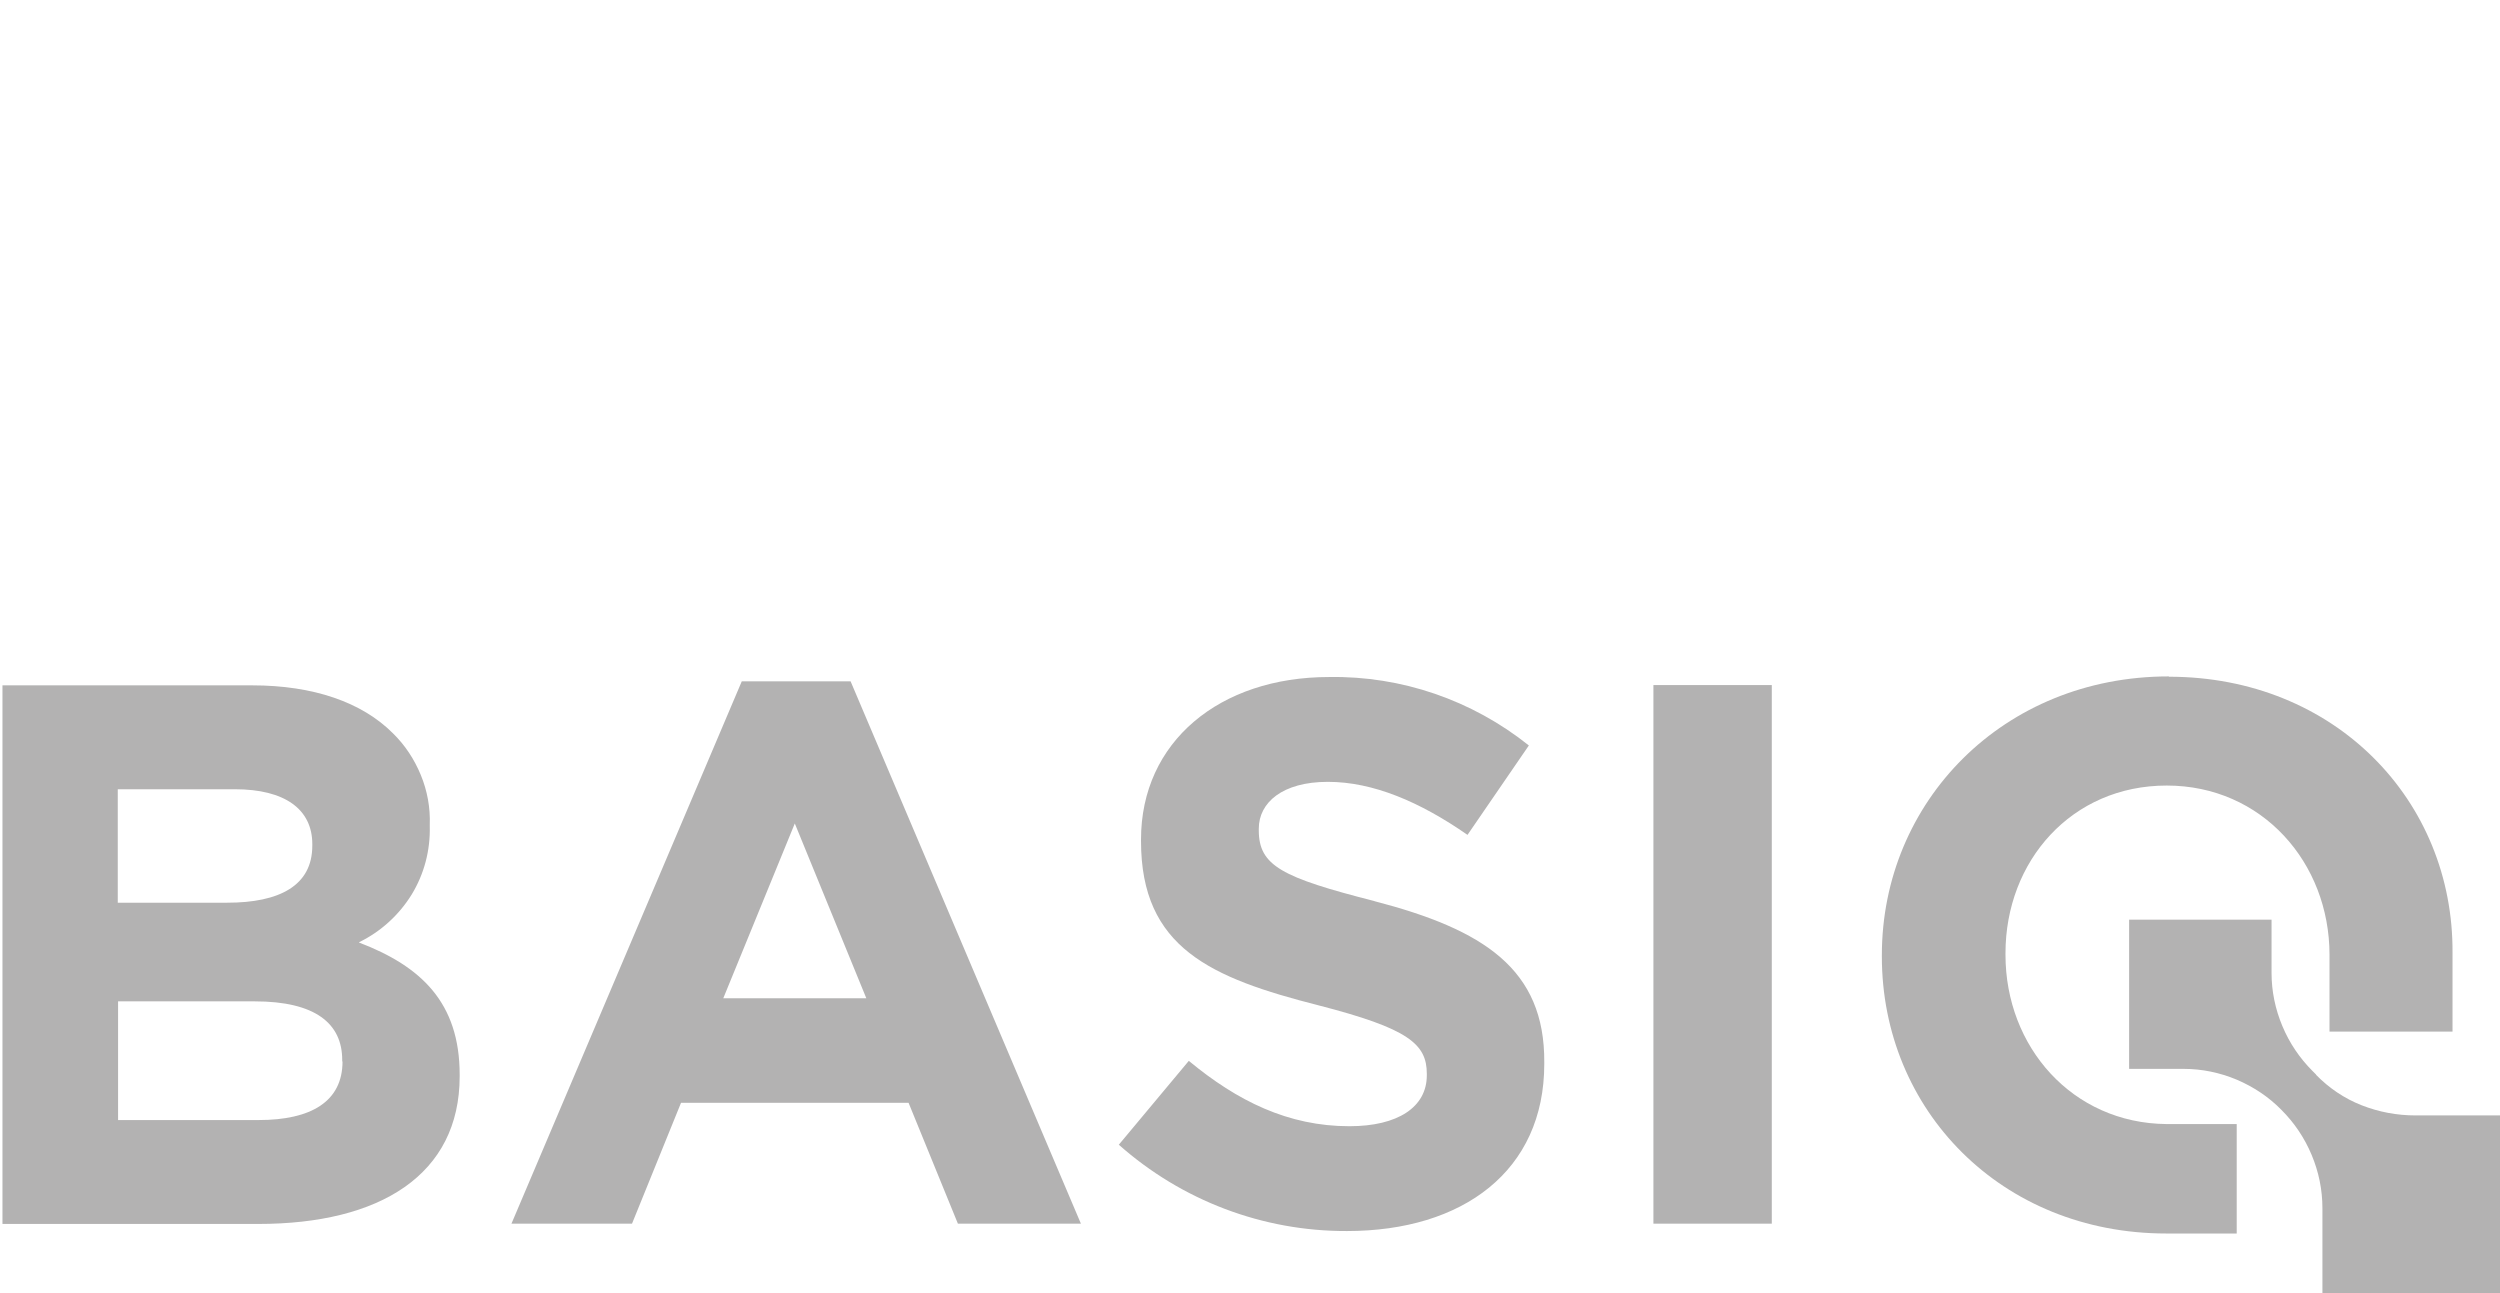 <?xml version="1.0" encoding="UTF-8"?>
<svg id="Layer_1" data-name="Layer 1" xmlns="http://www.w3.org/2000/svg" width="81.09" height="41.95" viewBox="0 0 81.09 41.95">
  <path d="m24.06,22.1l-7.47,17.59h3.91l1.59-3.92h7.38l1.6,3.92h3.99l-7.47-17.59h-3.53Zm-.6,10.28l2.32-5.67,2.32,5.67h-4.64Z" fill="#b3b2b2"/>
  <path d="m11.65,30.56c.7-.34,1.29-.88,1.7-1.54.41-.67.61-1.44.59-2.22v-.05c.02-.55-.08-1.1-.29-1.61s-.51-.97-.91-1.36c-1-1-2.57-1.55-4.56-1.55H.08v17.47h8.3c3.94,0,6.53-1.59,6.53-4.79v-.05c0-2.34-1.25-3.52-3.27-4.29h.01Zm-7.82-4.96h3.79c1.62,0,2.51.65,2.51,1.78v.05c0,1.3-1.07,1.85-2.76,1.85h-3.55v-3.68h0Zm7.28,8.83c0,1.3-1.02,1.9-2.72,1.9H3.83v-3.85h4.43c1.97,0,2.84.72,2.84,1.9v.05h.01Z" fill="#b3b2b2"/>
  <path d="m44.59,29.23c-3.02-.77-3.76-1.15-3.76-2.3v-.05c0-.85.77-1.52,2.24-1.52s2.99.65,4.53,1.72l1.99-2.9c-1.84-1.47-4.13-2.26-6.48-2.22-3.55,0-6.1,2.1-6.1,5.27v.05c0,3.47,2.27,4.44,5.76,5.33,2.91.75,3.51,1.25,3.51,2.22v.05c0,1.03-.94,1.65-2.51,1.65-1.99,0-3.64-.82-5.21-2.12l-2.27,2.72c2.04,1.81,4.67,2.81,7.4,2.8,3.76,0,6.4-1.95,6.4-5.42v-.05c.02-3.03-1.97-4.31-5.51-5.23h.01Z" fill="#b3b2b2"/>
  <path d="m57.47,22.22h-3.84v17.47h3.84s0-17.47,0-17.47Z" fill="#b3b2b2"/>
  <path d="m70.35,21.94c-5.38,0-9.31,4.07-9.31,9.04v.05c0,4.96,3.86,8.98,9.23,8.98h2.28v-3.55h-2.28c-3.06-.03-5.22-2.51-5.22-5.49v-.05c0-2.99,2.14-5.44,5.23-5.44s5.28,2.5,5.28,5.49v2.49h3.99v-2.54c.04-4.96-3.82-8.97-9.2-8.97h0Z" fill="#b3b2b2"/>
  <path d="m75.13,34.86l-.12-.12c-.42-.42-.75-.91-.98-1.46s-.35-1.13-.35-1.72v-1.73h-4.62v4.84h1.77c.59,0,1.17.12,1.72.35.54.23,1.04.56,1.45.98.42.42.75.91.98,1.46s.35,1.13.35,1.73v2.75h5.76v-5.76h-2.74c-.6,0-1.19-.11-1.75-.33s-1.06-.56-1.48-.99h.01Z" fill="#b3b2b2"/>
</svg>
